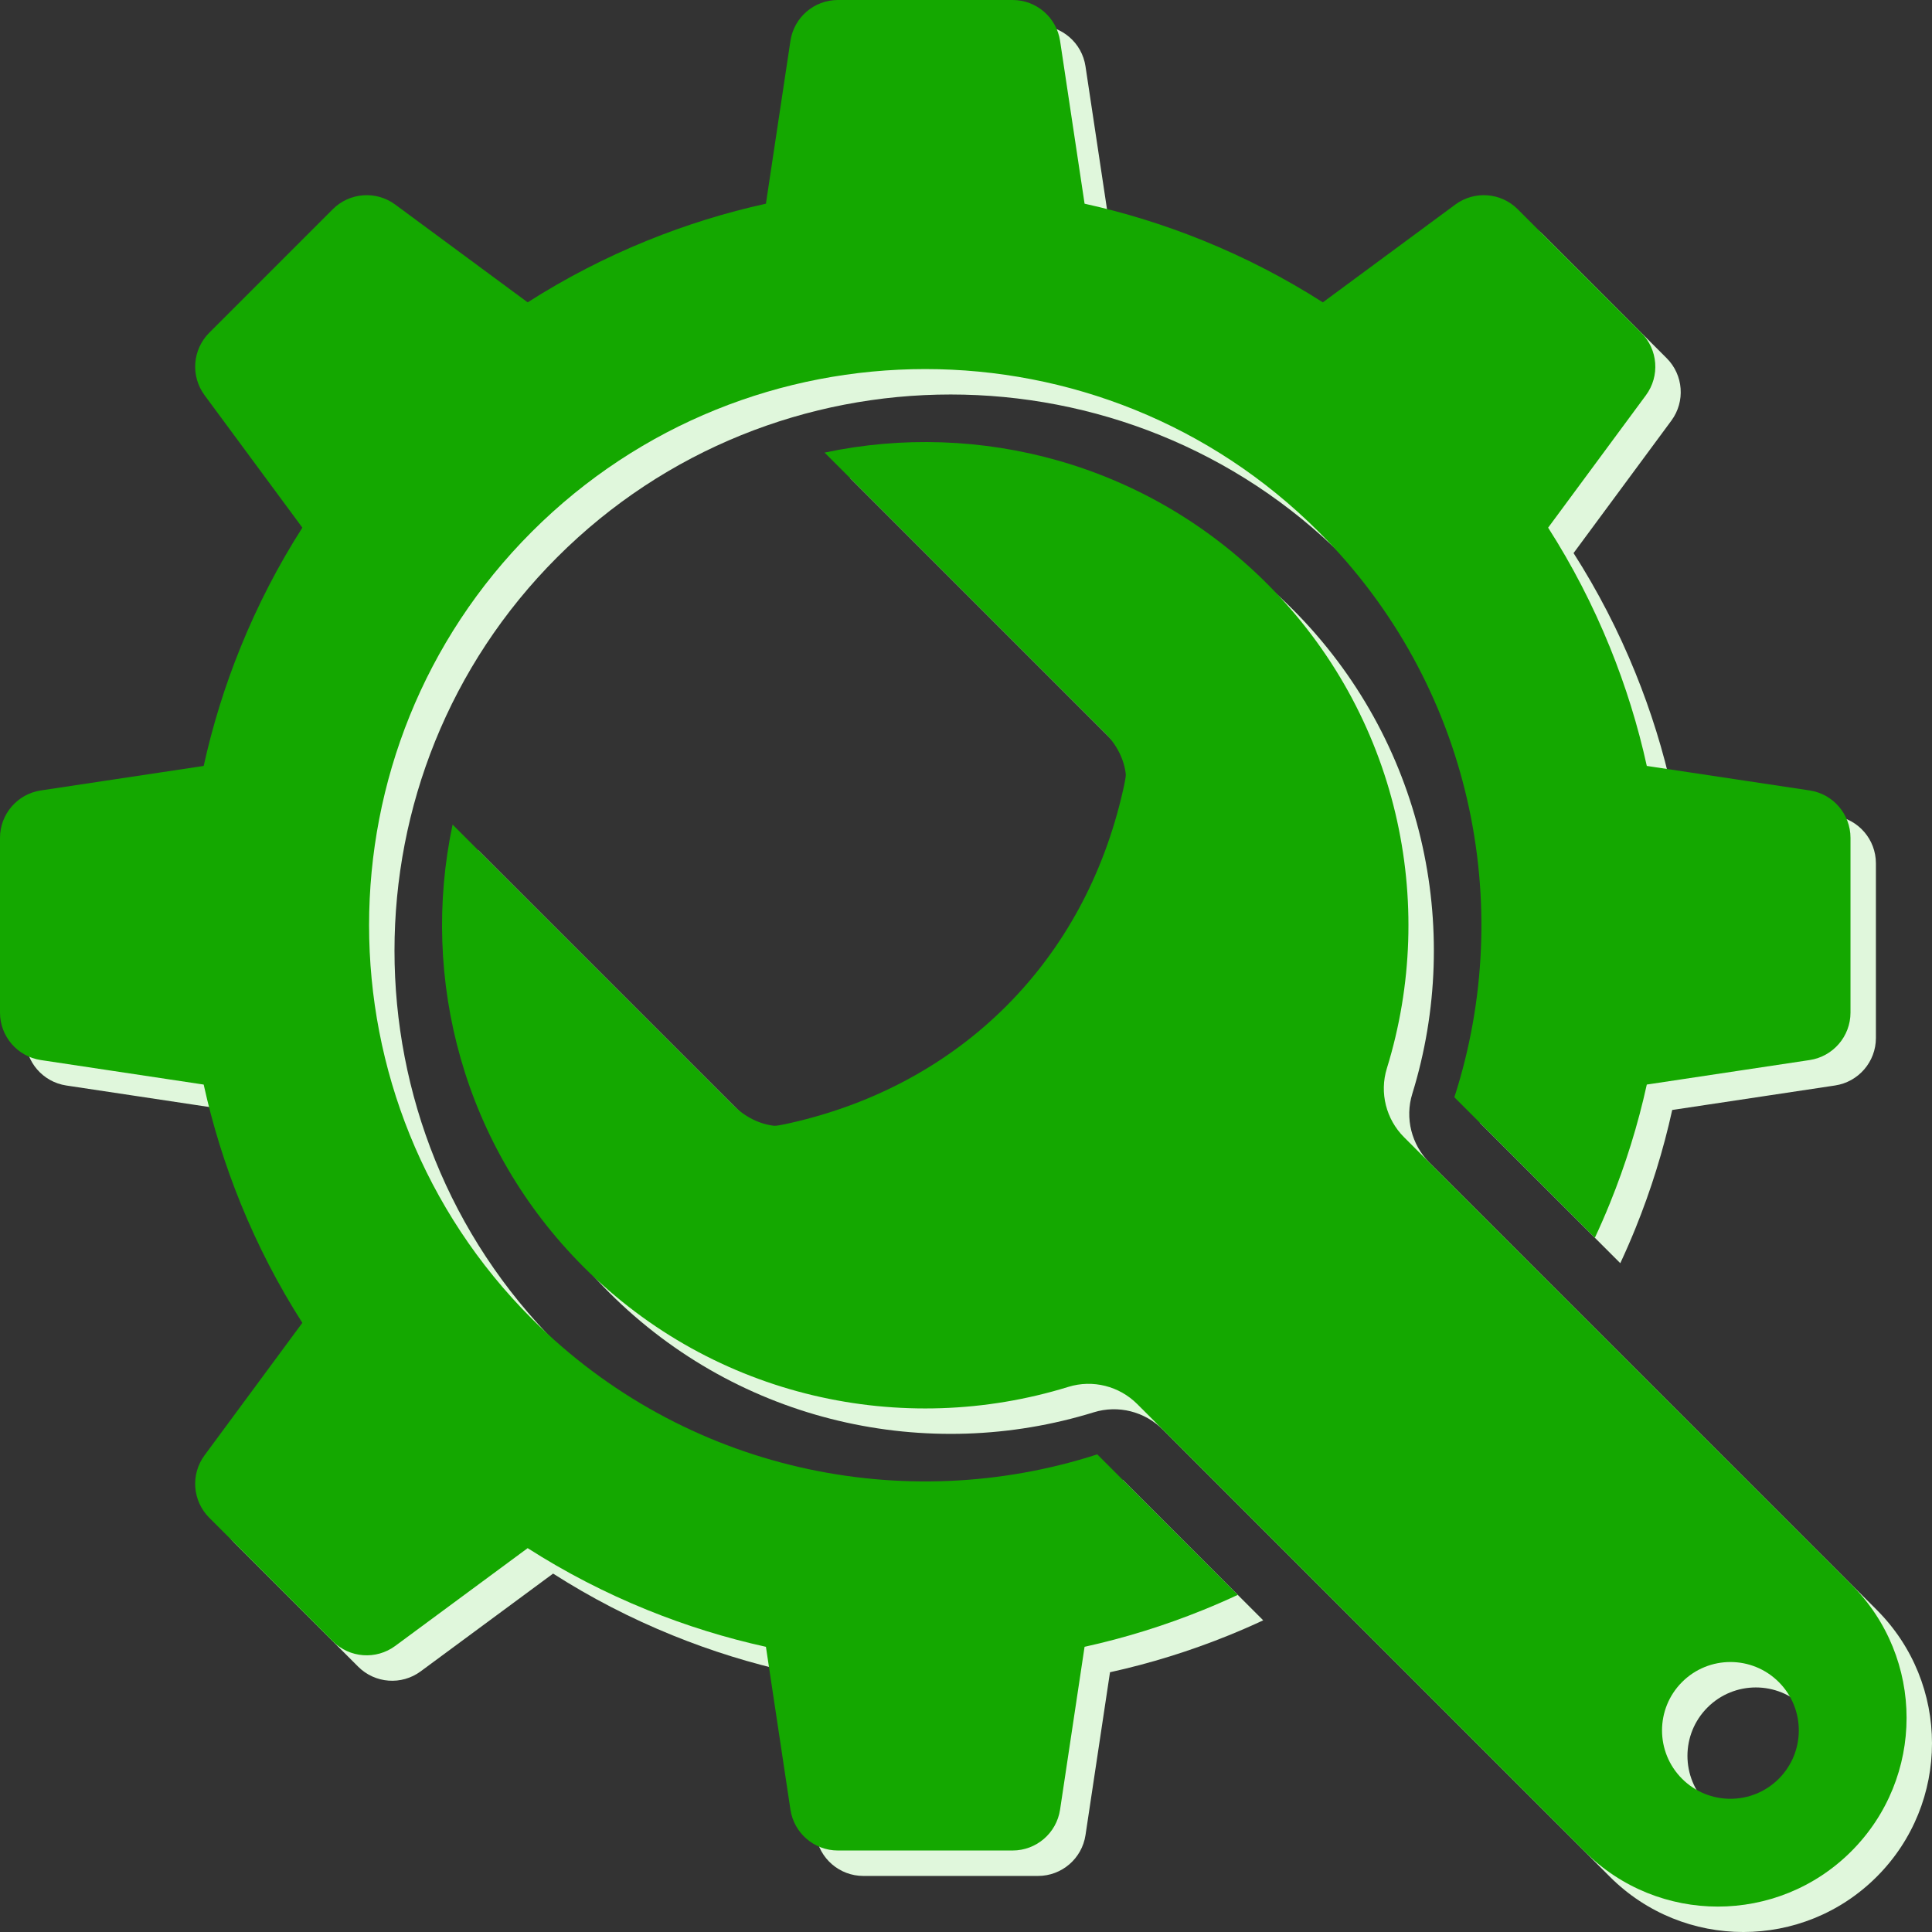 <svg xmlns="http://www.w3.org/2000/svg" id="Layer_2" data-name="Layer 2" viewBox="0 0 2154.33 2154.32"><rect x="0" y="0" width="2154.33" height="2154.32" fill="#333333" stroke="none"/><defs><style>      .cls-1 {        fill: #14a800;      }      .cls-2 {        fill: #e0f7dc;      }    </style></defs><g id="Icon"><g><path class="cls-2" d="m621.33,1498.8c-241.92-241.92-241.92-635.55,0-877.47,241.92-241.92,635.54-241.91,877.46,0,170.29,170.29,220.71,415.74,151.27,630.55,36.34,36.32,93.73,93.7,156.69,156.67,5.92-12.67,11.51-25.52,16.79-38.54,17.48-43.12,31.2-87.29,41.11-132.3l181.59-27.32c26.18-3.95,45.54-26.45,45.54-52.92v-194.82c0-26.48-19.36-48.97-45.54-52.91l-181.59-27.33c-9.9-44.99-23.62-89.17-41.11-132.29-18.95-46.75-41.99-91.29-68.9-133.39l109.06-147.7c15.72-21.3,13.51-50.9-5.21-69.62l-137.76-137.76c-18.72-18.72-48.32-20.94-69.62-5.21l-147.7,109.05c-42.09-26.92-86.63-49.94-133.39-68.9-43.12-17.49-87.29-31.2-132.29-41.11l-27.33-181.58c-3.94-26.19-26.44-45.55-52.92-45.55h-194.82c-26.48,0-48.97,19.36-52.92,45.55l-27.33,181.58c-45,9.91-89.17,23.62-132.29,41.11-46.76,18.96-91.29,41.99-133.39,68.9l-147.7-109.05c-21.3-15.73-50.9-13.51-69.62,5.21l-137.76,137.76c-18.72,18.72-20.94,48.31-5.21,69.62l109.06,147.7c-26.92,42.09-49.95,86.64-68.9,133.39-17.49,43.12-31.21,87.3-41.12,132.3l-181.58,27.33c-26.18,3.94-45.54,26.43-45.54,52.91v194.83c0,26.47,19.36,48.97,45.54,52.92l181.58,27.33c9.91,45,23.62,89.17,41.11,132.29,18.96,46.76,41.99,91.29,68.9,133.39l-109.04,147.7c-15.73,21.3-13.52,50.9,5.21,69.63l137.76,137.76c18.72,18.72,48.32,20.93,69.63,5.21l147.69-109.05c42.09,26.92,86.64,49.95,133.39,68.9,43.12,17.49,87.3,31.21,132.3,41.12l27.33,181.58c3.94,26.17,26.44,45.54,52.91,45.54h194.83c26.48,0,48.97-19.37,52.92-45.54l27.32-181.59c45.01-9.9,89.18-23.63,132.3-41.11,13.02-5.28,25.86-10.87,38.53-16.78-62.96-62.97-120.34-120.36-156.66-156.7-214.81,69.45-460.27,19.03-630.55-151.26Z"></path><path class="cls-2" d="m2092.7,1795.11s-380.83-380.8-498.68-498.62c-20.1-20.09-27.61-49.66-19.21-76.81,57.14-184.82,12.56-394.31-133.74-540.61-133.93-133.93-320.83-182.61-493.25-146.04l313.01,313.01c13.38,13.38,21.14,29.86,22.87,45.68.22,1.98-.92,8.29-3.08,17.82-42.91,190.24-180.84,328.17-371.08,371.08-9.53,2.15-15.84,3.28-17.82,3.07-15.83-1.72-32.3-9.49-45.68-22.87l-313.01-313.01c-36.57,172.43,12.12,359.32,146.05,493.26,146.3,146.3,355.79,190.88,540.61,133.74,27.15-8.39,56.72-.89,76.81,19.21,117.82,117.85,498.62,498.68,498.62,498.68,82.18,82.18,215.41,82.18,297.58,0h0c82.18-82.18,82.18-215.41,0-297.58Zm-80.88,216.7c-29.78,29.78-78.06,29.78-107.84,0-29.78-29.78-29.78-78.06,0-107.84,29.78-29.78,78.06-29.78,107.84,0,29.78,29.78,29.78,78.06,0,107.84Z"></path></g><g><path class="cls-1" d="m592.99,1470.45c-241.92-241.92-241.92-635.55,0-877.47,241.92-241.92,635.54-241.91,877.46,0,170.29,170.29,220.71,415.74,151.27,630.55,36.34,36.32,93.73,93.7,156.69,156.67,5.92-12.67,11.51-25.52,16.79-38.54,17.48-43.12,31.2-87.29,41.11-132.3l181.59-27.32c26.18-3.95,45.54-26.45,45.54-52.92v-194.82c0-26.48-19.36-48.97-45.54-52.91l-181.59-27.33c-9.9-44.99-23.62-89.17-41.11-132.29-18.95-46.75-41.99-91.29-68.9-133.39l109.06-147.7c15.72-21.3,13.51-50.9-5.21-69.62l-137.76-137.76c-18.72-18.72-48.32-20.94-69.62-5.21l-147.7,109.05c-42.09-26.92-86.63-49.94-133.39-68.9-43.12-17.49-87.29-31.2-132.29-41.11l-27.33-181.58C1178.11,19.36,1155.61,0,1129.13,0h-194.82c-26.48,0-48.97,19.36-52.92,45.55l-27.33,181.58c-45,9.91-89.17,23.62-132.29,41.11-46.76,18.96-91.29,41.99-133.39,68.9l-147.7-109.05c-21.3-15.73-50.9-13.51-69.62,5.21l-137.76,137.76c-18.72,18.72-20.94,48.31-5.21,69.62l109.06,147.7c-26.92,42.09-49.95,86.64-68.9,133.39-17.49,43.12-31.21,87.3-41.12,132.3l-181.58,27.33C19.37,885.33,0,907.83,0,934.3v194.83c0,26.47,19.36,48.97,45.54,52.92l181.58,27.33c9.91,45,23.62,89.17,41.11,132.29,18.96,46.76,41.99,91.29,68.9,133.39l-109.04,147.7c-15.73,21.3-13.52,50.9,5.21,69.63l137.76,137.76c18.72,18.72,48.32,20.93,69.63,5.21l147.69-109.05c42.09,26.92,86.64,49.95,133.39,68.9,43.12,17.49,87.3,31.21,132.3,41.12l27.33,181.58c3.94,26.17,26.44,45.54,52.91,45.54h194.83c26.48,0,48.97-19.37,52.92-45.54l27.32-181.59c45.01-9.9,89.18-23.63,132.3-41.11,13.02-5.28,25.86-10.87,38.53-16.78-62.96-62.97-120.34-120.36-156.66-156.7-214.81,69.45-460.27,19.03-630.55-151.26Z"></path><path class="cls-1" d="m2064.35,1766.76s-380.83-380.8-498.68-498.62c-20.1-20.09-27.61-49.66-19.21-76.81,57.14-184.82,12.56-394.31-133.74-540.61-133.93-133.93-320.83-182.61-493.25-146.04l313.01,313.01c13.38,13.38,21.14,29.86,22.87,45.68.22,1.98-.92,8.29-3.08,17.82-42.91,190.24-180.84,328.17-371.08,371.08-9.53,2.15-15.84,3.28-17.82,3.07-15.83-1.72-32.3-9.49-45.68-22.87l-313.01-313.01c-36.57,172.43,12.12,359.33,146.05,493.26,146.3,146.3,355.79,190.88,540.61,133.74,27.15-8.39,56.72-.89,76.81,19.21,117.82,117.85,498.62,498.68,498.62,498.68,82.17,82.18,215.41,82.18,297.58,0h0c82.18-82.18,82.18-215.41,0-297.58Zm-80.88,216.7c-29.78,29.78-78.06,29.78-107.84,0-29.78-29.78-29.78-78.06,0-107.84,29.78-29.78,78.06-29.78,107.84,0,29.78,29.78,29.78,78.06,0,107.84Z"></path></g></g></svg>